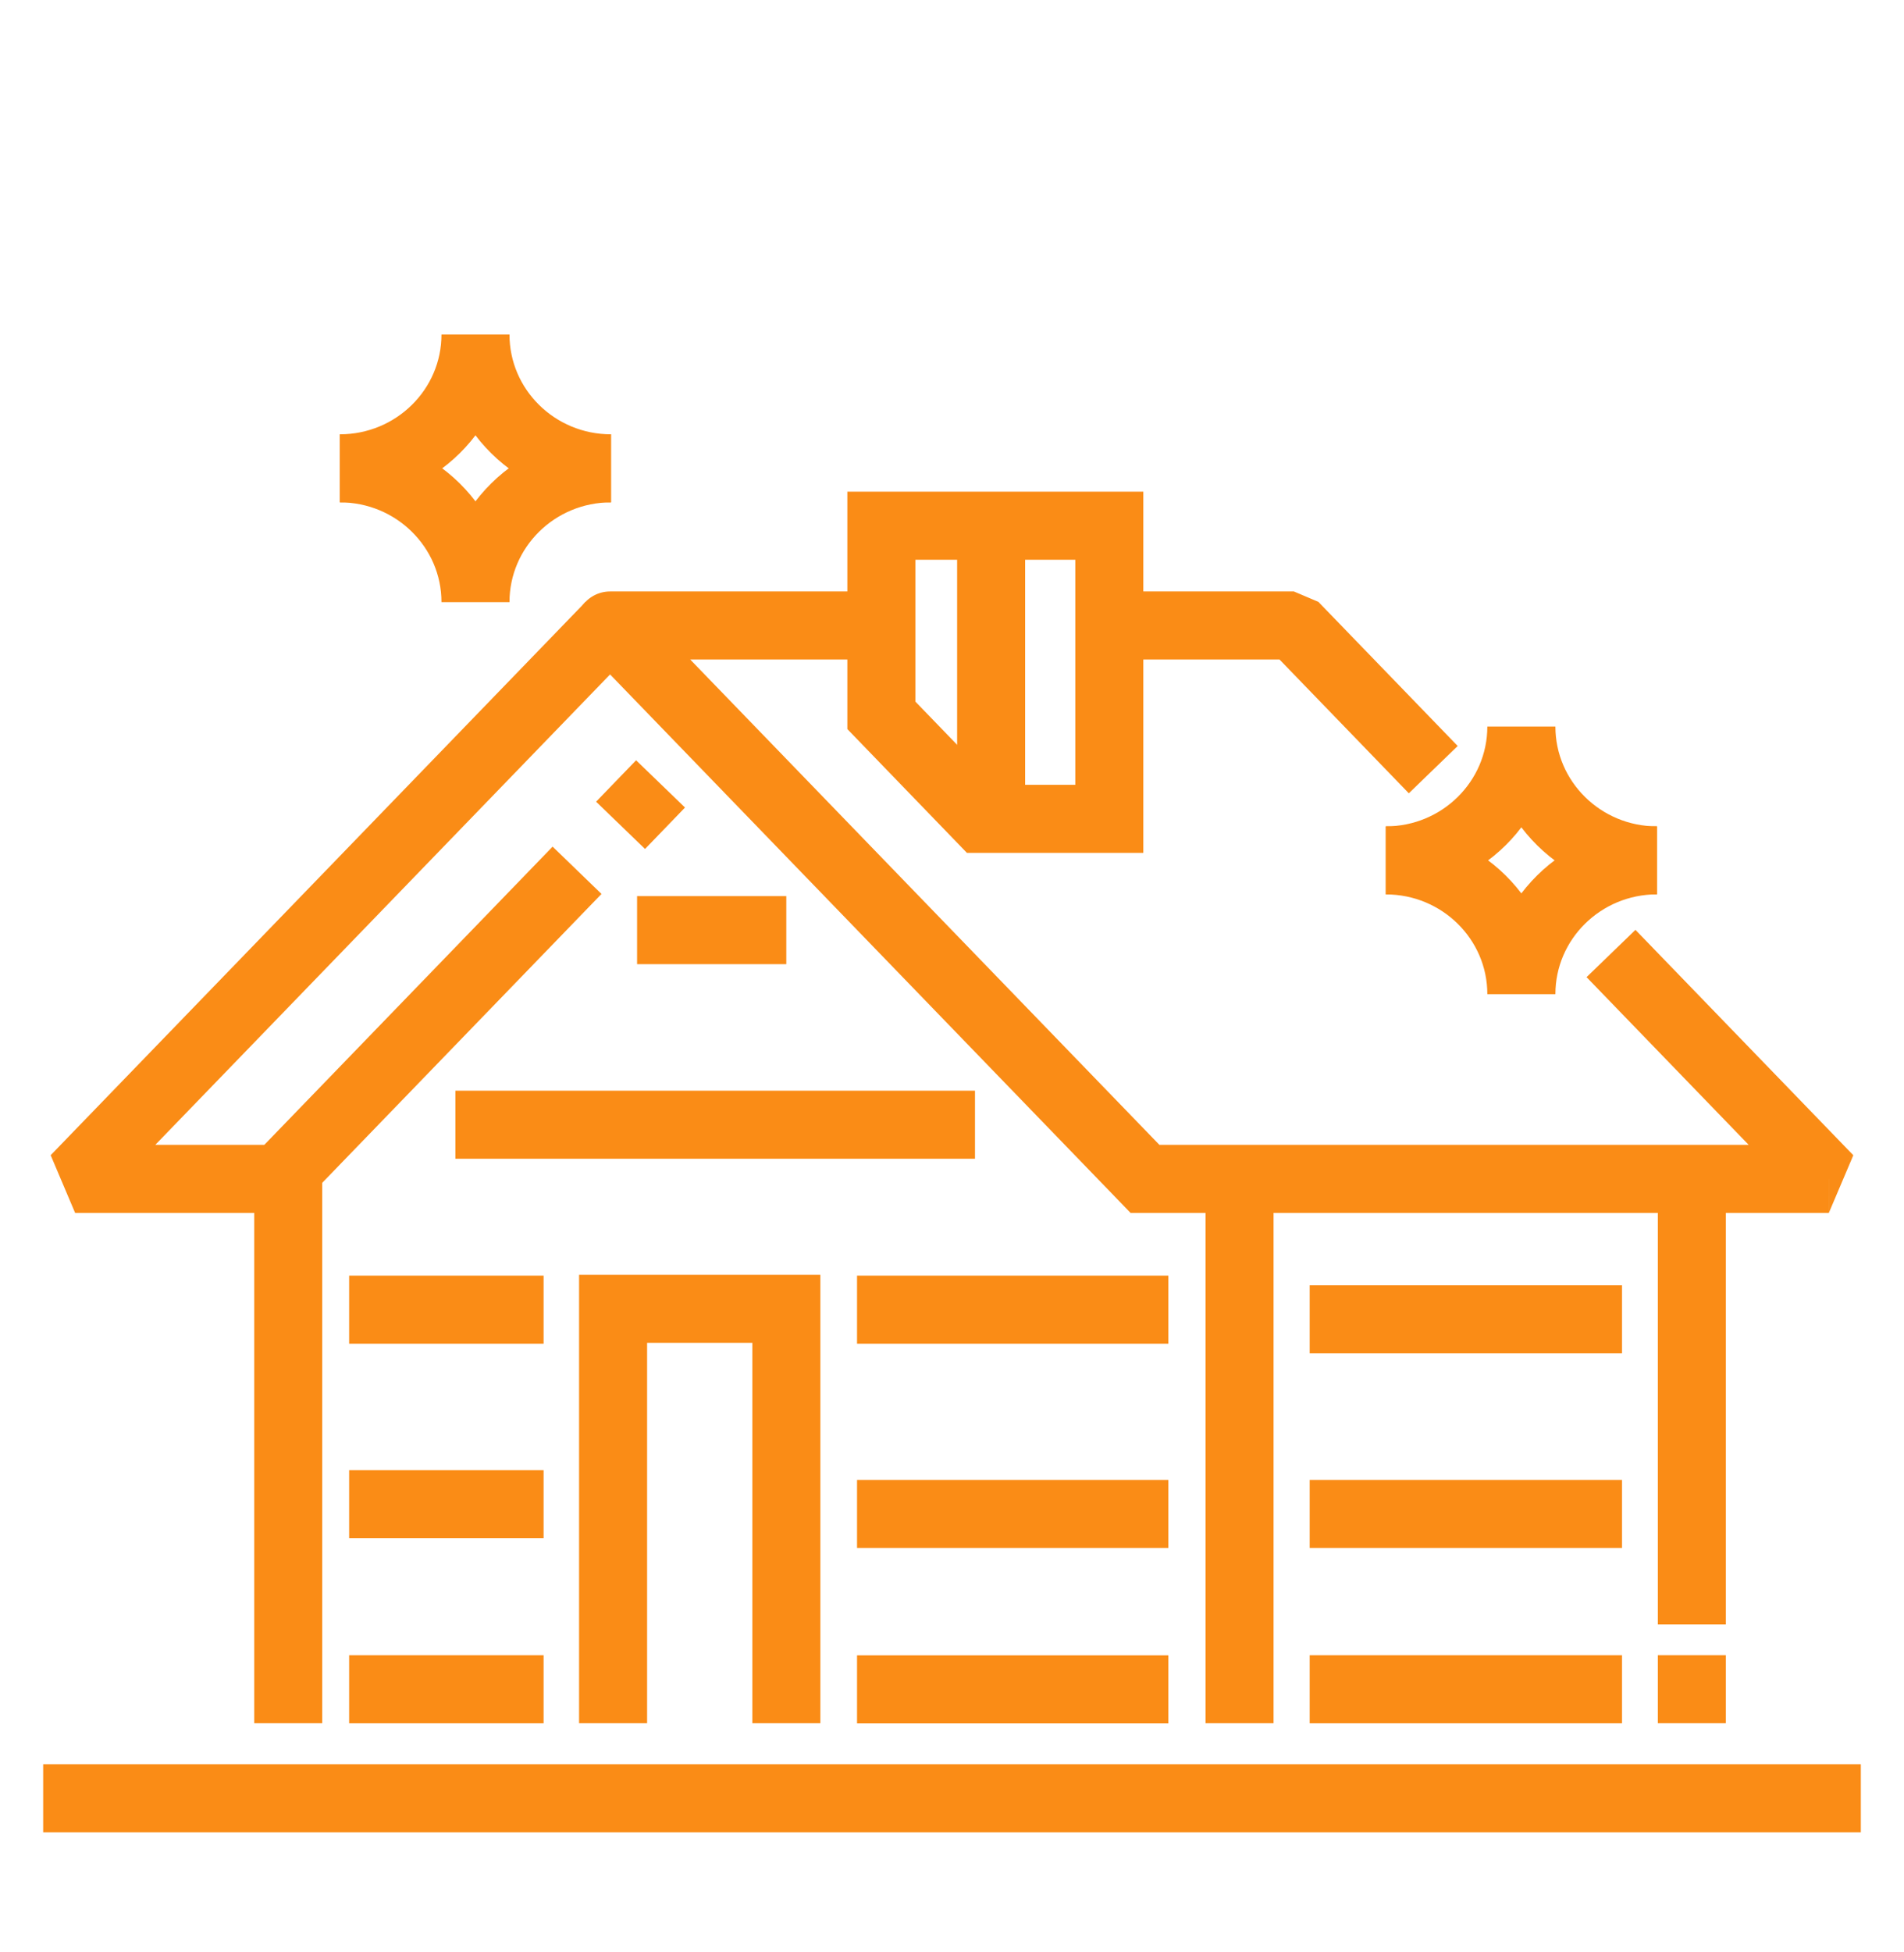 <svg xmlns="http://www.w3.org/2000/svg" width="40" height="41" fill="none"><path stroke="#FA8C16" stroke-width="1.429" d="M39.093 37.763H.907m10.513-2.288H7.335m17.21.002h-6.54m16.071-.002h-6.562M11.42 31.589H7.335m17.21.204h-6.54m16.071 0h-6.562m-16.094-4.29H7.335m17.21 0h-6.54m16.071.203h-6.562m-7.031-4.087H9.568m6.951-4.086h-3.135"/><path fill="#FA8C16" d="M12.817 13.136v-.715a.714.714 0 0 0-.514 1.211zm14.366 0 .514-.497-.514-.218zm11.238 11.62v.715l.514-1.21zm-14.366 0-.514.497.21.218h.304v-.714Zm14.366-.714H24.055v1.429H38.42zm-13.853.218L13.33 12.64l-1.027.992 11.238 11.621zM12.817 13.85h5.69v-1.43h-5.69zm10.487 0h3.88v-1.43h-3.88zm3.366-.218 2.927 3.027 1.027-.993-2.927-3.027zm6.661 6.888 4.577 4.733 1.027-.993-4.577-4.733z"/><path stroke="#FA8C16" stroke-width="1.429" d="M18.516 15.022V11.04h4.789v6.156h-2.688z"/><path stroke="#FA8C16" stroke-linejoin="bevel" stroke-width="1.429" d="M12.816 13.136 1.578 24.756h4.278l6.267-6.48m1.754-1.814-.84.87"/><path stroke="#FA8C16" stroke-width="1.429" d="M20.822 11.3v5.896M6.055 24.757v11.431m19.986-11.431v11.431m9.502-11.431v9.356m0 2.075V34.76M16.52 36.188v-8.702h-3.64v8.702"/><path stroke="#FA8C16" stroke-miterlimit="10" stroke-width="1.429" d="M31.962 15.258c0 1.55 1.275 2.81 2.847 2.81m-5.695 0c1.572 0 2.847-1.26 2.847-2.81"/><path stroke="#FA8C16" stroke-miterlimit="10" stroke-width="1.429" d="M31.962 20.877c0-1.55 1.275-2.81 2.847-2.81m-5.695.001c1.572 0 2.847 1.258 2.847 2.81M9.989 7.025c0 1.551 1.275 2.81 2.847 2.81m-5.695 0c1.572 0 2.848-1.259 2.848-2.81"/><path stroke="#FA8C16" stroke-miterlimit="10" stroke-width="1.429" d="M9.989 12.645c0-1.551 1.275-2.81 2.847-2.81m-5.695 0c1.572 0 2.848 1.259 2.848 2.81"/></svg>